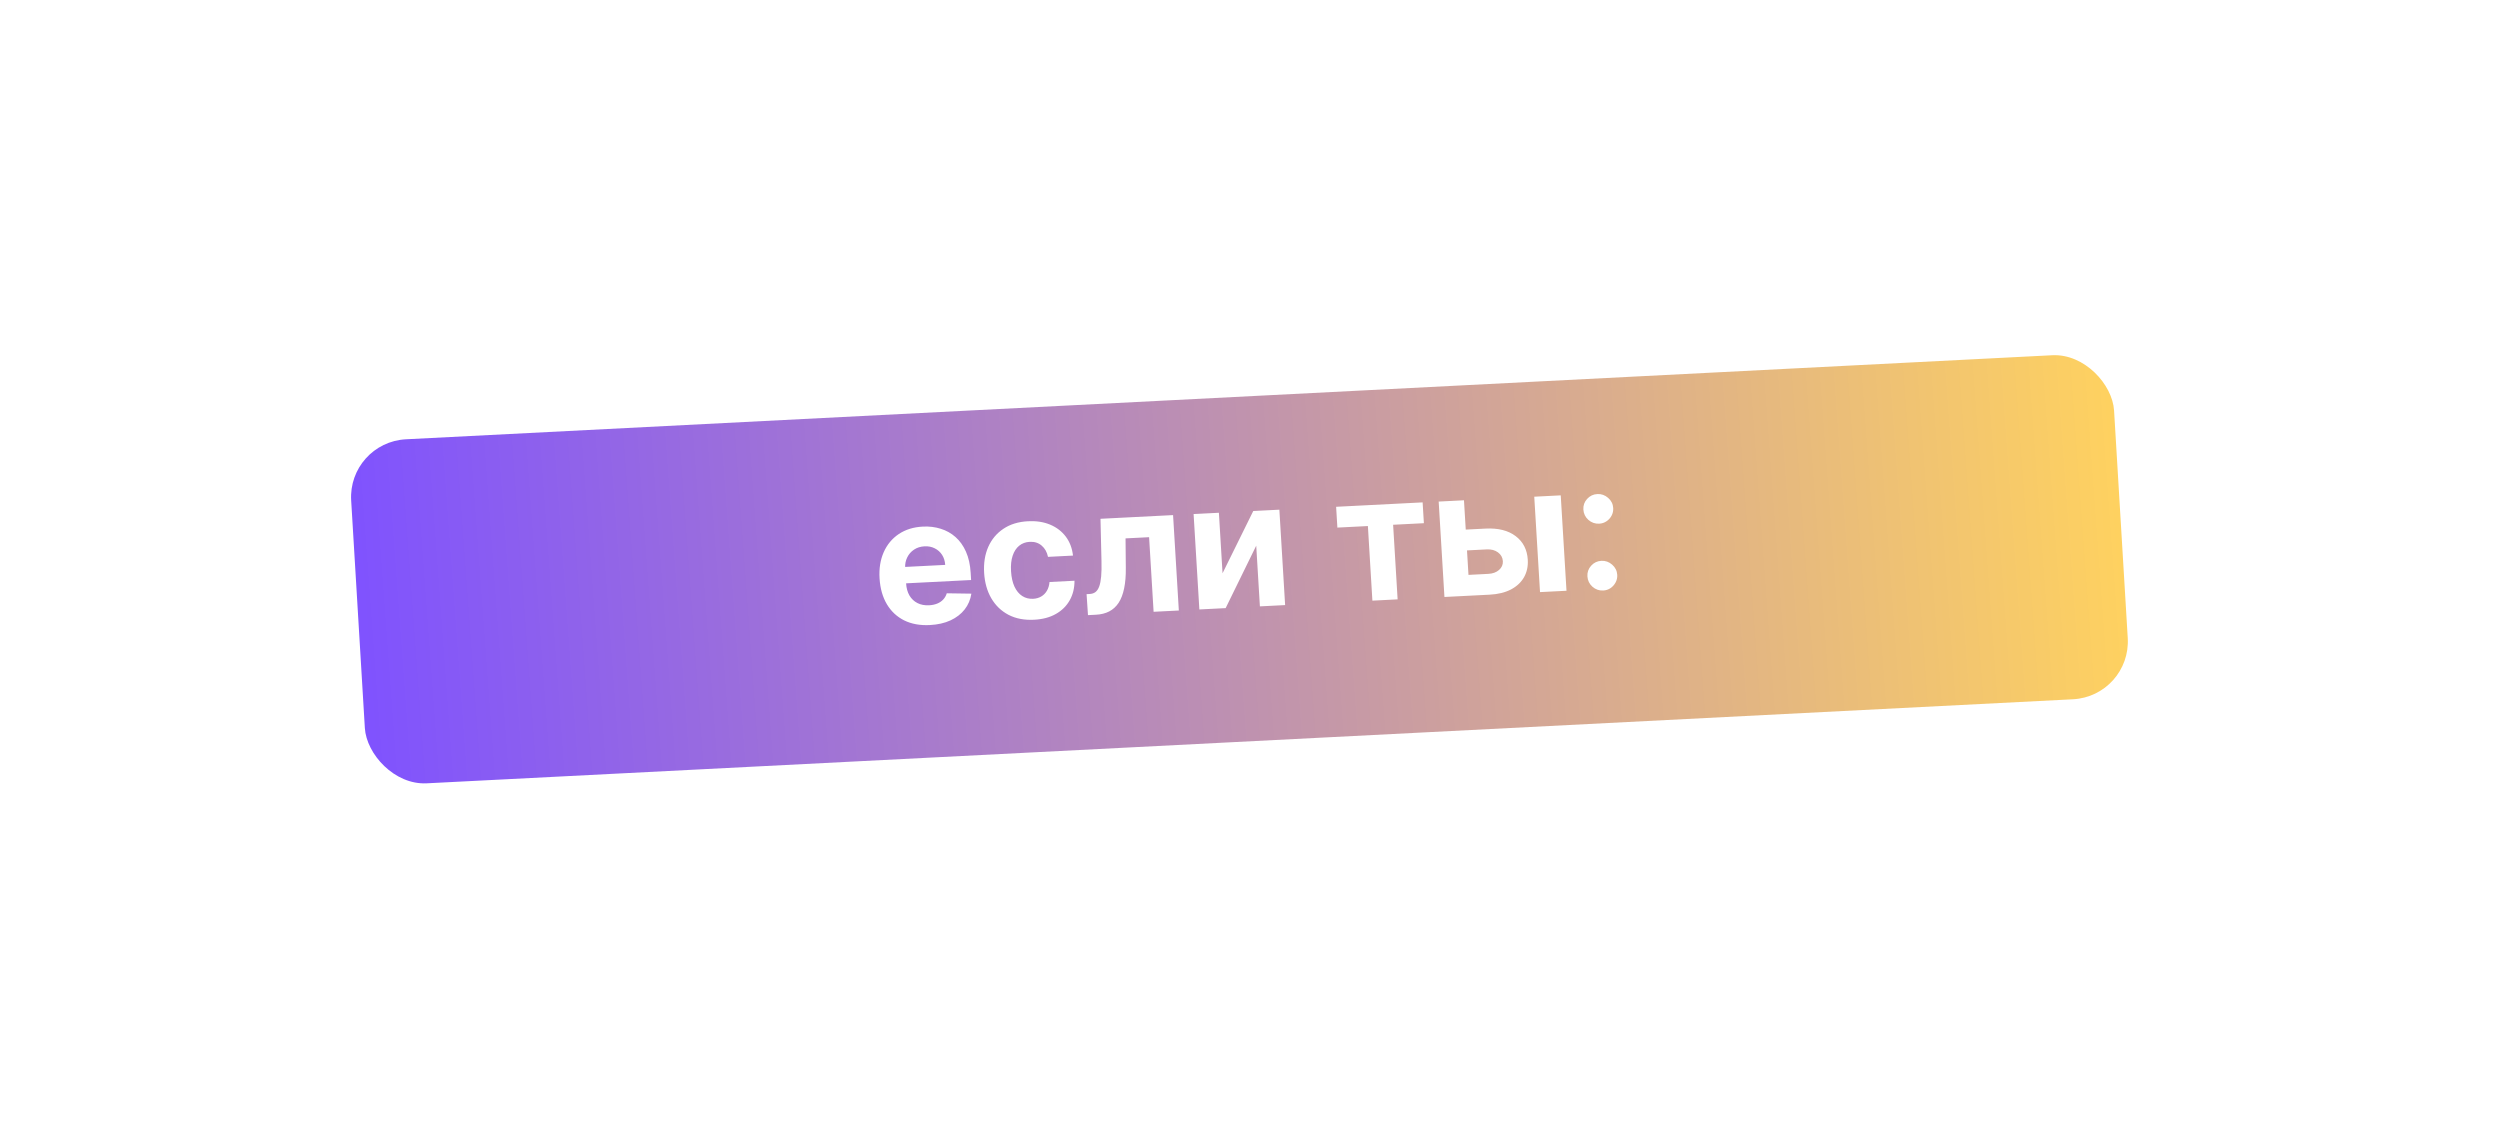 <?xml version="1.0" encoding="UTF-8"?> <svg xmlns="http://www.w3.org/2000/svg" width="428" height="195" viewBox="0 0 428 195" fill="none"> <g filter="url(#filter0_d_35_823)"> <rect width="302.109" height="59.017" rx="10" transform="matrix(0.999 -0.051 0.06 0.998 59.521 71.715)" fill="url(#paint0_linear_35_823)"></rect> </g> <path d="M159.195 107.009C157.514 107.095 156.046 106.828 154.792 106.209C153.545 105.583 152.557 104.659 151.829 103.437C151.1 102.209 150.684 100.733 150.58 99.01C150.478 97.33 150.715 95.839 151.291 94.537C151.867 93.234 152.726 92.199 153.868 91.43C155.017 90.66 156.393 90.234 157.996 90.153C159.074 90.098 160.088 90.22 161.038 90.52C161.995 90.813 162.842 91.285 163.579 91.938C164.322 92.59 164.921 93.427 165.374 94.449C165.826 95.464 166.094 96.666 166.178 98.056L166.253 99.3L152.454 100.003L152.284 97.195L161.817 96.71C161.778 96.058 161.601 95.487 161.287 94.998C160.973 94.509 160.556 94.136 160.035 93.878C159.521 93.613 158.934 93.497 158.274 93.53C157.586 93.566 156.986 93.756 156.473 94.102C155.967 94.441 155.581 94.884 155.316 95.43C155.049 95.97 154.932 96.563 154.964 97.208L155.125 99.878C155.174 100.686 155.365 101.376 155.698 101.95C156.039 102.523 156.495 102.954 157.068 103.245C157.64 103.536 158.306 103.662 159.065 103.624C159.569 103.598 160.025 103.504 160.435 103.34C160.845 103.177 161.191 102.946 161.471 102.648C161.752 102.349 161.958 101.99 162.089 101.571L166.298 101.634C166.146 102.651 165.763 103.553 165.149 104.338C164.541 105.115 163.732 105.74 162.722 106.211C161.718 106.674 160.542 106.94 159.195 107.009ZM177.037 106.1C175.363 106.186 173.902 105.904 172.653 105.257C171.411 104.602 170.429 103.656 169.707 102.42C168.992 101.184 168.585 99.74 168.485 98.088C168.384 96.415 168.619 94.931 169.188 93.636C169.764 92.334 170.63 91.298 171.786 90.528C172.941 89.751 174.345 89.32 175.998 89.236C177.424 89.163 178.688 89.358 179.79 89.821C180.892 90.284 181.784 90.968 182.465 91.872C183.145 92.776 183.556 93.857 183.696 95.116L179.418 95.334C179.249 94.524 178.89 93.885 178.342 93.415C177.801 92.938 177.116 92.72 176.286 92.762C175.583 92.798 174.981 93.021 174.48 93.43C173.985 93.832 173.613 94.403 173.366 95.141C173.119 95.878 173.027 96.761 173.089 97.789C173.151 98.832 173.347 99.71 173.675 100.426C174.009 101.142 174.451 101.677 174.999 102.033C175.547 102.389 176.172 102.55 176.874 102.514C177.392 102.488 177.85 102.358 178.249 102.124C178.654 101.89 178.98 101.564 179.225 101.146C179.477 100.721 179.628 100.219 179.678 99.64L183.955 99.422C183.96 100.674 183.686 101.79 183.133 102.771C182.587 103.745 181.798 104.524 180.766 105.11C179.734 105.696 178.491 106.026 177.037 106.1ZM186.261 105.31L186.023 101.717L186.566 101.69C186.949 101.67 187.273 101.561 187.538 101.363C187.811 101.157 188.026 100.837 188.185 100.402C188.344 99.967 188.455 99.396 188.519 98.689C188.583 97.974 188.601 97.099 188.574 96.062L188.403 88.817L200.831 88.184L201.816 104.518L197.497 104.738L196.726 91.967L192.693 92.172L192.739 97.172C192.758 98.544 192.662 99.729 192.452 100.728C192.249 101.727 191.933 102.554 191.503 103.209C191.072 103.857 190.536 104.346 189.894 104.677C189.253 105.009 188.496 105.197 187.623 105.241L186.261 105.31ZM209.3 98.142L214.558 87.485L219.027 87.258L220.013 103.591L215.693 103.811L215.066 93.422L209.831 104.11L205.33 104.339L204.344 88.005L208.675 87.785L209.3 98.142ZM228.959 90.325L228.744 86.763L243.554 86.008L243.769 89.571L238.502 89.839L239.273 102.611L234.953 102.831L234.183 90.059L228.959 90.325ZM249.445 90.743L254.329 90.494C256.492 90.384 258.212 90.816 259.487 91.789C260.762 92.755 261.451 94.1 261.555 95.822C261.623 96.942 261.409 97.942 260.915 98.82C260.419 99.692 259.672 100.391 258.672 100.919C257.672 101.439 256.452 101.736 255.012 101.809L247.287 102.202L246.302 85.868L250.632 85.648L251.403 98.419L254.797 98.247C255.556 98.208 256.168 97.985 256.635 97.577C257.101 97.169 257.32 96.667 257.291 96.072C257.246 95.441 256.966 94.94 256.453 94.567C255.939 94.188 255.303 94.018 254.544 94.057L249.66 94.305L249.445 90.743ZM263.651 101.369L262.665 85.035L267.198 84.804L268.184 101.138L263.651 101.369ZM274.472 101.095C273.77 101.131 273.152 100.914 272.619 100.443C272.092 99.965 271.807 99.375 271.765 98.673C271.723 97.978 271.935 97.37 272.402 96.849C272.875 96.327 273.463 96.048 274.166 96.012C274.847 95.977 275.457 96.195 275.998 96.665C276.539 97.136 276.83 97.718 276.872 98.413C276.9 98.881 276.805 99.316 276.588 99.718C276.377 100.113 276.087 100.437 275.718 100.69C275.349 100.937 274.933 101.072 274.472 101.095ZM273.782 89.653C273.08 89.689 272.462 89.471 271.928 89.001C271.402 88.53 271.117 87.94 271.074 87.231C271.032 86.536 271.245 85.931 271.712 85.417C272.185 84.895 272.773 84.616 273.476 84.581C274.157 84.546 274.767 84.764 275.308 85.234C275.848 85.697 276.139 86.276 276.181 86.971C276.21 87.446 276.115 87.884 275.898 88.287C275.687 88.681 275.397 89.002 275.027 89.248C274.658 89.495 274.243 89.629 273.782 89.653Z" fill="white"></path> <defs> <filter id="filter0_d_35_823" x="0.105" y="0.844" width="424.106" height="193.285" filterUnits="userSpaceOnUse" color-interpolation-filters="sRGB"> <feFlood flood-opacity="0" result="BackgroundImageFix"></feFlood> <feColorMatrix in="SourceAlpha" type="matrix" values="0 0 0 0 0 0 0 0 0 0 0 0 0 0 0 0 0 0 127 0" result="hardAlpha"></feColorMatrix> <feOffset dy="4"></feOffset> <feGaussianBlur stdDeviation="30"></feGaussianBlur> <feComposite in2="hardAlpha" operator="out"></feComposite> <feColorMatrix type="matrix" values="0 0 0 0 1 0 0 0 0 0.635 0 0 0 0 0.296 0 0 0 0.5 0"></feColorMatrix> <feBlend mode="normal" in2="BackgroundImageFix" result="effect1_dropShadow_35_823"></feBlend> <feBlend mode="normal" in="SourceGraphic" in2="effect1_dropShadow_35_823" result="shape"></feBlend> </filter> <linearGradient id="paint0_linear_35_823" x1="-1.286" y1="31.653" x2="303.84" y2="27.632" gradientUnits="userSpaceOnUse"> <stop stop-color="#7F52FF"></stop> <stop offset="1" stop-color="#FFD25F"></stop> </linearGradient> </defs> </svg> 